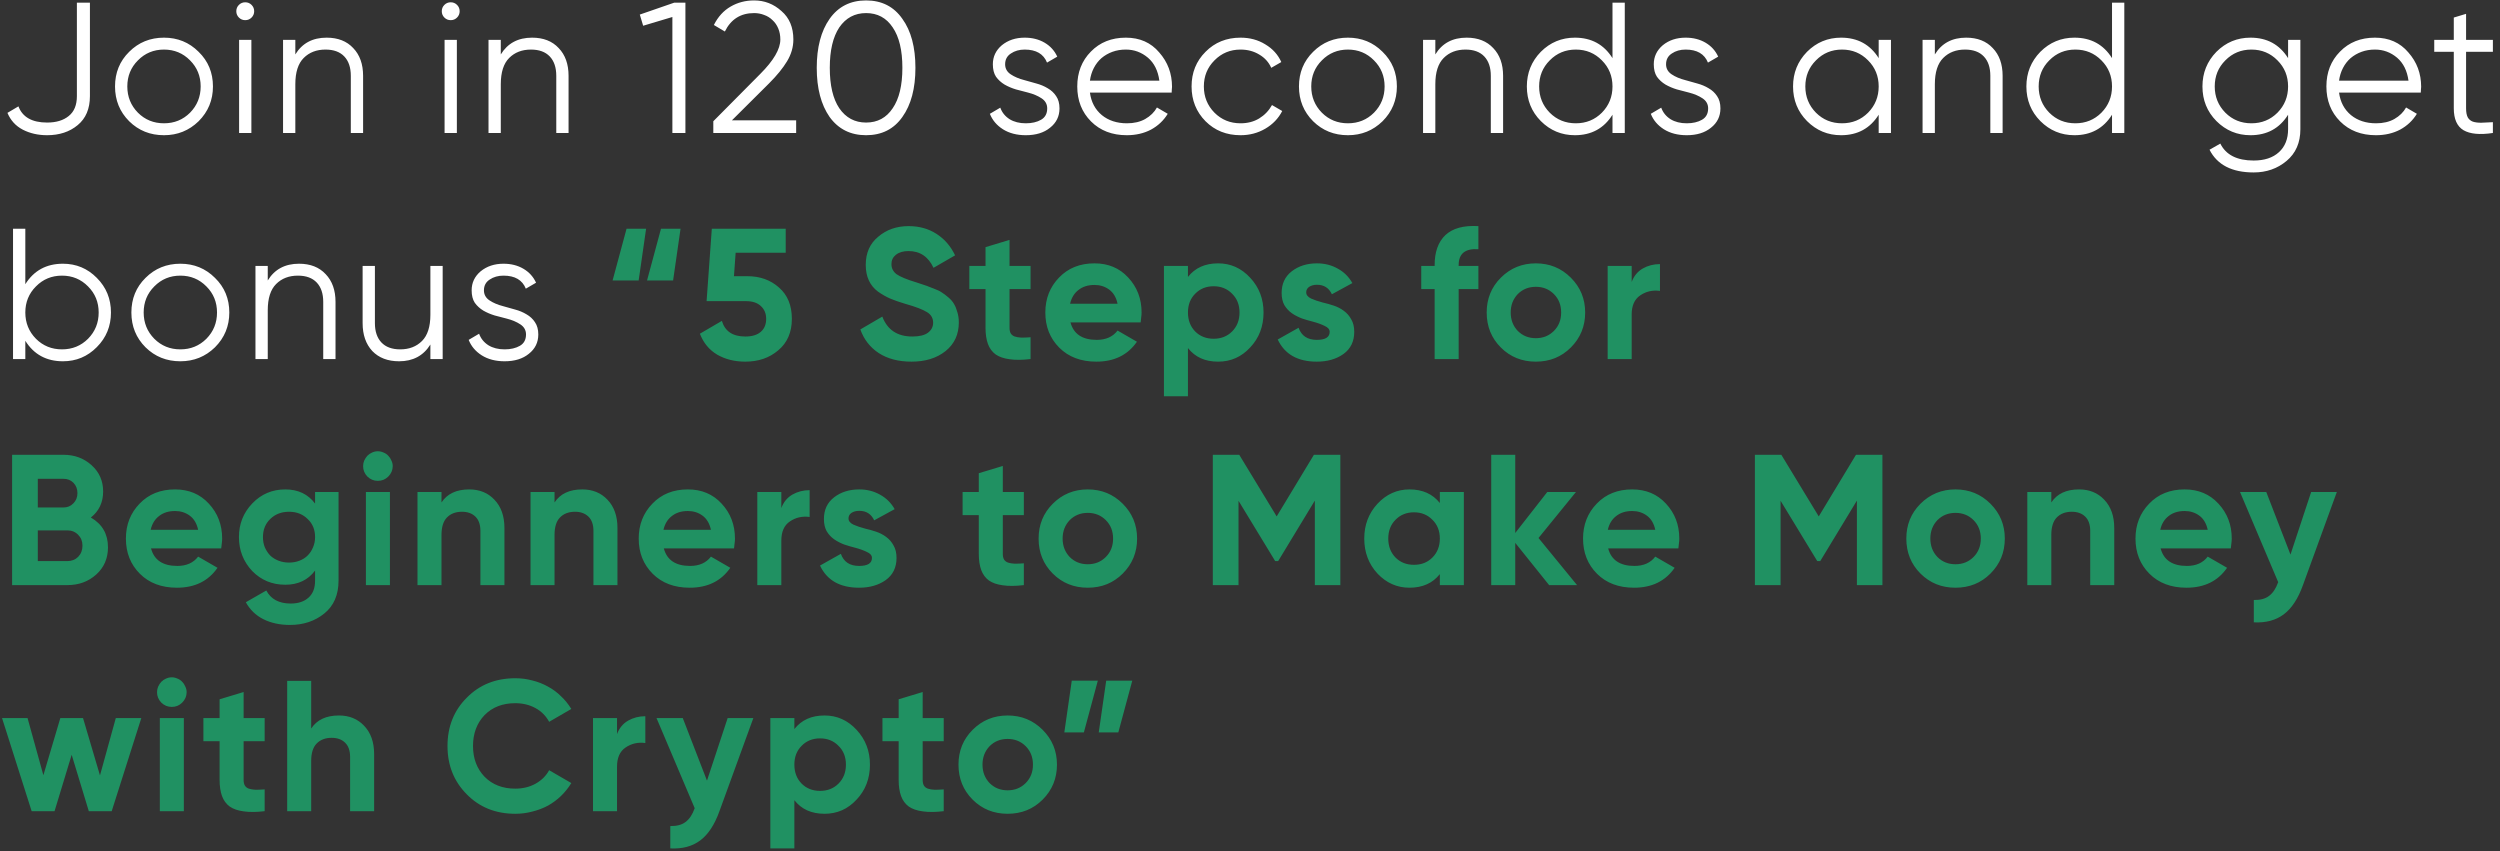 <?xml version="1.0" encoding="UTF-8"?> <svg xmlns="http://www.w3.org/2000/svg" width="188" height="64" viewBox="0 0 188 64" fill="none"><rect x="0" y="0" width="188" height="64" fill="#333333" stroke="none"/><path d="M3.542 10.168C2.861 10.168 2.249 10.028 1.708 9.748C1.176 9.468 0.793 9.048 0.56 8.488L1.386 7.998C1.694 8.81 2.413 9.216 3.542 9.216C4.223 9.216 4.765 9.053 5.166 8.726C5.577 8.399 5.782 7.9 5.782 7.228V0.2H6.762V7.228C6.762 8.18 6.454 8.908 5.838 9.412C5.231 9.916 4.466 10.168 3.542 10.168ZM14.936 9.118C14.217 9.818 13.349 10.168 12.332 10.168C11.296 10.168 10.423 9.818 9.714 9.118C9.005 8.409 8.65 7.536 8.65 6.5C8.65 5.464 9.005 4.596 9.714 3.896C10.423 3.187 11.296 2.832 12.332 2.832C13.359 2.832 14.227 3.187 14.936 3.896C15.655 4.596 16.014 5.464 16.014 6.5C16.014 7.527 15.655 8.399 14.936 9.118ZM10.372 8.474C10.904 9.006 11.557 9.272 12.332 9.272C13.107 9.272 13.76 9.006 14.292 8.474C14.824 7.933 15.09 7.275 15.09 6.5C15.09 5.725 14.824 5.072 14.292 4.54C13.76 3.999 13.107 3.728 12.332 3.728C11.557 3.728 10.904 3.999 10.372 4.54C9.84 5.072 9.574 5.725 9.574 6.5C9.574 7.275 9.84 7.933 10.372 8.474ZM18.918 1.32C18.788 1.451 18.629 1.516 18.442 1.516C18.256 1.516 18.097 1.451 17.966 1.32C17.835 1.189 17.77 1.031 17.77 0.844C17.77 0.657 17.835 0.499 17.966 0.368C18.097 0.237 18.256 0.172 18.442 0.172C18.629 0.172 18.788 0.237 18.918 0.368C19.049 0.499 19.114 0.657 19.114 0.844C19.114 1.031 19.049 1.189 18.918 1.32ZM17.98 10V3H18.904V10H17.98ZM24.561 2.832C25.41 2.832 26.078 3.093 26.563 3.616C27.058 4.129 27.305 4.825 27.305 5.702V10H26.381V5.702C26.381 5.077 26.218 4.591 25.891 4.246C25.564 3.901 25.093 3.728 24.477 3.728C23.805 3.728 23.259 3.938 22.839 4.358C22.419 4.778 22.209 5.436 22.209 6.332V10H21.285V3H22.209V4.092C22.722 3.252 23.506 2.832 24.561 2.832ZM34.37 1.32C34.239 1.451 34.08 1.516 33.894 1.516C33.707 1.516 33.548 1.451 33.418 1.32C33.287 1.189 33.222 1.031 33.222 0.844C33.222 0.657 33.287 0.499 33.418 0.368C33.548 0.237 33.707 0.172 33.894 0.172C34.08 0.172 34.239 0.237 34.37 0.368C34.5 0.499 34.566 0.657 34.566 0.844C34.566 1.031 34.5 1.189 34.37 1.32ZM33.432 10V3H34.356V10H33.432ZM40.012 2.832C40.862 2.832 41.529 3.093 42.014 3.616C42.509 4.129 42.756 4.825 42.756 5.702V10H41.832V5.702C41.832 5.077 41.669 4.591 41.342 4.246C41.016 3.901 40.544 3.728 39.928 3.728C39.256 3.728 38.71 3.938 38.29 4.358C37.87 4.778 37.66 5.436 37.66 6.332V10H36.736V3H37.66V4.092C38.174 3.252 38.958 2.832 40.012 2.832ZM50.703 0.2H51.543V10H50.563V1.278L48.365 1.936L48.113 1.096L50.703 0.2ZM53.641 10V9.118L57.169 5.562C58.177 4.554 58.681 3.691 58.681 2.972C58.681 2.664 58.629 2.389 58.527 2.146C58.424 1.894 58.279 1.684 58.093 1.516C57.915 1.339 57.705 1.208 57.463 1.124C57.229 1.031 56.977 0.984 56.707 0.984C55.699 0.984 54.966 1.446 54.509 2.37L53.683 1.88C53.991 1.264 54.411 0.802 54.943 0.494C55.475 0.186 56.063 0.032 56.707 0.032C57.491 0.032 58.177 0.298 58.765 0.83C59.362 1.343 59.661 2.057 59.661 2.972C59.661 3.541 59.502 4.087 59.185 4.61C58.877 5.123 58.429 5.674 57.841 6.262L55.041 9.048H59.871V10H53.641ZM67.859 8.796C67.216 9.711 66.305 10.168 65.129 10.168C63.963 10.168 63.048 9.711 62.386 8.796C61.742 7.872 61.419 6.64 61.419 5.1C61.419 3.56 61.742 2.333 62.386 1.418C63.039 0.494 63.953 0.032 65.129 0.032C66.305 0.032 67.216 0.494 67.859 1.418C68.513 2.323 68.84 3.551 68.84 5.1C68.84 6.649 68.513 7.881 67.859 8.796ZM63.114 8.138C63.608 8.857 64.28 9.216 65.129 9.216C65.988 9.216 66.656 8.857 67.132 8.138C67.617 7.429 67.859 6.416 67.859 5.1C67.859 3.784 67.617 2.771 67.132 2.062C66.656 1.343 65.988 0.984 65.129 0.984C64.28 0.984 63.608 1.343 63.114 2.062C62.638 2.781 62.4 3.793 62.4 5.1C62.4 6.416 62.638 7.429 63.114 8.138ZM75.586 4.834C75.586 5.151 75.726 5.403 76.006 5.59C76.286 5.777 76.627 5.921 77.028 6.024C77.317 6.099 77.616 6.183 77.924 6.276C78.241 6.36 78.531 6.481 78.792 6.64C79.053 6.789 79.263 6.985 79.422 7.228C79.59 7.471 79.674 7.779 79.674 8.152C79.674 8.749 79.436 9.235 78.96 9.608C78.503 9.981 77.896 10.168 77.14 10.168C76.468 10.168 75.894 10.019 75.418 9.72C74.951 9.421 74.625 9.034 74.438 8.558L75.222 8.096C75.353 8.46 75.586 8.749 75.922 8.964C76.258 9.169 76.664 9.272 77.14 9.272C77.597 9.272 77.98 9.183 78.288 9.006C78.596 8.829 78.75 8.544 78.75 8.152C78.75 7.835 78.61 7.583 78.33 7.396C78.05 7.209 77.709 7.065 77.308 6.962C77.009 6.887 76.706 6.808 76.398 6.724C76.09 6.631 75.805 6.509 75.544 6.36C75.283 6.201 75.068 6.005 74.9 5.772C74.741 5.529 74.662 5.217 74.662 4.834C74.662 4.265 74.886 3.789 75.334 3.406C75.801 3.023 76.375 2.832 77.056 2.832C77.625 2.832 78.125 2.958 78.554 3.21C78.983 3.462 79.301 3.812 79.506 4.26L78.736 4.708C78.475 4.055 77.915 3.728 77.056 3.728C76.655 3.728 76.309 3.826 76.02 4.022C75.731 4.209 75.586 4.479 75.586 4.834ZM84.664 2.832C85.71 2.832 86.545 3.201 87.17 3.938C87.814 4.666 88.136 5.529 88.136 6.528C88.136 6.575 88.132 6.635 88.122 6.71C88.122 6.785 88.118 6.869 88.108 6.962H81.962C82.056 7.671 82.354 8.236 82.858 8.656C83.362 9.067 83.992 9.272 84.748 9.272C85.28 9.272 85.738 9.165 86.12 8.95C86.512 8.726 86.806 8.437 87.002 8.082L87.814 8.558C87.506 9.062 87.086 9.459 86.554 9.748C86.022 10.028 85.416 10.168 84.734 10.168C83.633 10.168 82.737 9.823 82.046 9.132C81.356 8.441 81.01 7.564 81.01 6.5C81.01 5.445 81.351 4.573 82.032 3.882C82.714 3.182 83.591 2.832 84.664 2.832ZM84.664 3.728C84.3 3.728 83.964 3.784 83.656 3.896C83.348 4.008 83.073 4.167 82.83 4.372C82.597 4.577 82.406 4.825 82.256 5.114C82.107 5.403 82.009 5.721 81.962 6.066H87.184C87.082 5.319 86.797 4.745 86.33 4.344C85.845 3.933 85.29 3.728 84.664 3.728ZM93.288 10.168C92.233 10.168 91.356 9.818 90.656 9.118C89.956 8.409 89.606 7.536 89.606 6.5C89.606 5.464 89.956 4.596 90.656 3.896C91.356 3.187 92.233 2.832 93.288 2.832C93.988 2.832 94.609 3 95.15 3.336C95.701 3.663 96.102 4.106 96.354 4.666L95.598 5.1C95.411 4.68 95.113 4.349 94.702 4.106C94.291 3.854 93.82 3.728 93.288 3.728C92.513 3.728 91.86 3.999 91.328 4.54C90.796 5.072 90.53 5.725 90.53 6.5C90.53 7.275 90.796 7.933 91.328 8.474C91.86 9.006 92.513 9.272 93.288 9.272C93.82 9.272 94.287 9.151 94.688 8.908C95.099 8.656 95.421 8.32 95.654 7.9L96.424 8.348C96.135 8.908 95.71 9.351 95.15 9.678C94.59 10.005 93.969 10.168 93.288 10.168ZM103.968 9.118C103.25 9.818 102.382 10.168 101.364 10.168C100.328 10.168 99.456 9.818 98.746 9.118C98.037 8.409 97.682 7.536 97.682 6.5C97.682 5.464 98.037 4.596 98.746 3.896C99.456 3.187 100.328 2.832 101.364 2.832C102.391 2.832 103.259 3.187 103.968 3.896C104.687 4.596 105.046 5.464 105.046 6.5C105.046 7.527 104.687 8.399 103.968 9.118ZM99.404 8.474C99.936 9.006 100.59 9.272 101.364 9.272C102.139 9.272 102.792 9.006 103.324 8.474C103.856 7.933 104.122 7.275 104.122 6.5C104.122 5.725 103.856 5.072 103.324 4.54C102.792 3.999 102.139 3.728 101.364 3.728C100.59 3.728 99.936 3.999 99.404 4.54C98.872 5.072 98.606 5.725 98.606 6.5C98.606 7.275 98.872 7.933 99.404 8.474ZM110.289 2.832C111.138 2.832 111.805 3.093 112.291 3.616C112.785 4.129 113.033 4.825 113.033 5.702V10H112.109V5.702C112.109 5.077 111.945 4.591 111.619 4.246C111.292 3.901 110.821 3.728 110.205 3.728C109.533 3.728 108.987 3.938 108.567 4.358C108.147 4.778 107.937 5.436 107.937 6.332V10H107.013V3H107.937V4.092C108.45 3.252 109.234 2.832 110.289 2.832ZM121.259 0.2H122.183V10H121.259V8.628C120.615 9.655 119.672 10.168 118.431 10.168C117.432 10.168 116.578 9.813 115.869 9.104C115.169 8.395 114.819 7.527 114.819 6.5C114.819 5.483 115.169 4.615 115.869 3.896C116.578 3.187 117.432 2.832 118.431 2.832C119.672 2.832 120.615 3.345 121.259 4.372V0.2ZM116.541 8.474C117.073 9.006 117.726 9.272 118.501 9.272C119.276 9.272 119.929 9.006 120.461 8.474C120.993 7.933 121.259 7.275 121.259 6.5C121.259 5.725 120.993 5.072 120.461 4.54C119.929 3.999 119.276 3.728 118.501 3.728C117.726 3.728 117.073 3.999 116.541 4.54C116.009 5.072 115.743 5.725 115.743 6.5C115.743 7.275 116.009 7.933 116.541 8.474ZM125.288 4.834C125.288 5.151 125.428 5.403 125.708 5.59C125.988 5.777 126.328 5.921 126.73 6.024C127.019 6.099 127.318 6.183 127.626 6.276C127.943 6.36 128.232 6.481 128.494 6.64C128.755 6.789 128.965 6.985 129.124 7.228C129.292 7.471 129.376 7.779 129.376 8.152C129.376 8.749 129.138 9.235 128.662 9.608C128.204 9.981 127.598 10.168 126.842 10.168C126.17 10.168 125.596 10.019 125.12 9.72C124.653 9.421 124.326 9.034 124.14 8.558L124.924 8.096C125.054 8.46 125.288 8.749 125.624 8.964C125.96 9.169 126.366 9.272 126.842 9.272C127.299 9.272 127.682 9.183 127.99 9.006C128.298 8.829 128.452 8.544 128.452 8.152C128.452 7.835 128.312 7.583 128.032 7.396C127.752 7.209 127.411 7.065 127.01 6.962C126.711 6.887 126.408 6.808 126.1 6.724C125.792 6.631 125.507 6.509 125.246 6.36C124.984 6.201 124.77 6.005 124.602 5.772C124.443 5.529 124.364 5.217 124.364 4.834C124.364 4.265 124.588 3.789 125.036 3.406C125.502 3.023 126.076 2.832 126.758 2.832C127.327 2.832 127.826 2.958 128.256 3.21C128.685 3.462 129.002 3.812 129.208 4.26L128.438 4.708C128.176 4.055 127.616 3.728 126.758 3.728C126.356 3.728 126.011 3.826 125.722 4.022C125.432 4.209 125.288 4.479 125.288 4.834ZM141.277 3H142.201V10H141.277V8.628C140.633 9.655 139.69 10.168 138.449 10.168C137.45 10.168 136.596 9.813 135.887 9.104C135.187 8.395 134.837 7.527 134.837 6.5C134.837 5.483 135.187 4.615 135.887 3.896C136.596 3.187 137.45 2.832 138.449 2.832C139.69 2.832 140.633 3.345 141.277 4.372V3ZM136.559 8.474C137.091 9.006 137.744 9.272 138.519 9.272C139.294 9.272 139.947 9.006 140.479 8.474C141.011 7.933 141.277 7.275 141.277 6.5C141.277 5.725 141.011 5.072 140.479 4.54C139.947 3.999 139.294 3.728 138.519 3.728C137.744 3.728 137.091 3.999 136.559 4.54C136.027 5.072 135.761 5.725 135.761 6.5C135.761 7.275 136.027 7.933 136.559 8.474ZM147.853 2.832C148.703 2.832 149.37 3.093 149.855 3.616C150.35 4.129 150.597 4.825 150.597 5.702V10H149.673V5.702C149.673 5.077 149.51 4.591 149.183 4.246C148.857 3.901 148.385 3.728 147.769 3.728C147.097 3.728 146.551 3.938 146.131 4.358C145.711 4.778 145.501 5.436 145.501 6.332V10H144.577V3H145.501V4.092C146.015 3.252 146.799 2.832 147.853 2.832ZM158.824 0.2H159.748V10H158.824V8.628C158.18 9.655 157.237 10.168 155.996 10.168C154.997 10.168 154.143 9.813 153.434 9.104C152.734 8.395 152.384 7.527 152.384 6.5C152.384 5.483 152.734 4.615 153.434 3.896C154.143 3.187 154.997 2.832 155.996 2.832C157.237 2.832 158.18 3.345 158.824 4.372V0.2ZM154.106 8.474C154.638 9.006 155.291 9.272 156.066 9.272C156.841 9.272 157.494 9.006 158.026 8.474C158.558 7.933 158.824 7.275 158.824 6.5C158.824 5.725 158.558 5.072 158.026 4.54C157.494 3.999 156.841 3.728 156.066 3.728C155.291 3.728 154.638 3.999 154.106 4.54C153.574 5.072 153.308 5.725 153.308 6.5C153.308 7.275 153.574 7.933 154.106 8.474ZM172.064 3H172.988V9.72C172.988 10.728 172.643 11.521 171.952 12.1C171.262 12.679 170.436 12.968 169.474 12.968C167.841 12.968 166.735 12.399 166.156 11.26L166.968 10.798C167.388 11.647 168.224 12.072 169.474 12.072C170.286 12.072 170.921 11.862 171.378 11.442C171.836 11.022 172.064 10.448 172.064 9.72V8.628C171.42 9.655 170.478 10.168 169.236 10.168C168.238 10.168 167.384 9.813 166.674 9.104C165.974 8.395 165.624 7.527 165.624 6.5C165.624 5.483 165.974 4.615 166.674 3.896C167.384 3.187 168.238 2.832 169.236 2.832C170.478 2.832 171.42 3.345 172.064 4.372V3ZM167.346 8.474C167.878 9.006 168.532 9.272 169.306 9.272C170.081 9.272 170.734 9.006 171.266 8.474C171.798 7.933 172.064 7.275 172.064 6.5C172.064 5.725 171.798 5.072 171.266 4.54C170.734 3.999 170.081 3.728 169.306 3.728C168.532 3.728 167.878 3.999 167.346 4.54C166.814 5.072 166.548 5.725 166.548 6.5C166.548 7.275 166.814 7.933 167.346 8.474ZM178.599 2.832C179.644 2.832 180.479 3.201 181.105 3.938C181.749 4.666 182.071 5.529 182.071 6.528C182.071 6.575 182.066 6.635 182.057 6.71C182.057 6.785 182.052 6.869 182.043 6.962H175.897C175.99 7.671 176.289 8.236 176.793 8.656C177.297 9.067 177.927 9.272 178.683 9.272C179.215 9.272 179.672 9.165 180.055 8.95C180.447 8.726 180.741 8.437 180.937 8.082L181.749 8.558C181.441 9.062 181.021 9.459 180.489 9.748C179.957 10.028 179.35 10.168 178.669 10.168C177.567 10.168 176.671 9.823 175.981 9.132C175.29 8.441 174.945 7.564 174.945 6.5C174.945 5.445 175.285 4.573 175.967 3.882C176.648 3.182 177.525 2.832 178.599 2.832ZM178.599 3.728C178.235 3.728 177.899 3.784 177.591 3.896C177.283 4.008 177.007 4.167 176.765 4.372C176.531 4.577 176.34 4.825 176.191 5.114C176.041 5.403 175.943 5.721 175.897 6.066H181.119C181.016 5.319 180.731 4.745 180.265 4.344C179.779 3.933 179.224 3.728 178.599 3.728ZM187.465 3.896H185.449V8.138C185.449 8.437 185.491 8.665 185.575 8.824C185.659 8.973 185.785 9.081 185.953 9.146C186.121 9.202 186.331 9.23 186.583 9.23C186.835 9.221 187.129 9.207 187.465 9.188V10C186.485 10.149 185.748 10.079 185.253 9.79C184.768 9.501 184.525 8.95 184.525 8.138V3.896H183.055V3H184.525V1.32L185.449 1.04V3H187.465V3.896ZM4.732 19.832C5.731 19.832 6.58 20.187 7.28 20.896C7.989 21.605 8.344 22.473 8.344 23.5C8.344 24.527 7.989 25.395 7.28 26.104C6.58 26.813 5.731 27.168 4.732 27.168C3.491 27.168 2.548 26.655 1.904 25.628V27H0.98V17.2H1.904V21.372C2.548 20.345 3.491 19.832 4.732 19.832ZM2.702 25.474C3.234 26.006 3.887 26.272 4.662 26.272C5.437 26.272 6.09 26.006 6.622 25.474C7.154 24.933 7.42 24.275 7.42 23.5C7.42 22.725 7.154 22.072 6.622 21.54C6.09 20.999 5.437 20.728 4.662 20.728C3.887 20.728 3.234 20.999 2.702 21.54C2.17 22.072 1.904 22.725 1.904 23.5C1.904 24.275 2.17 24.933 2.702 25.474ZM16.166 26.118C15.448 26.818 14.58 27.168 13.562 27.168C12.526 27.168 11.654 26.818 10.944 26.118C10.235 25.409 9.88 24.536 9.88 23.5C9.88 22.464 10.235 21.596 10.944 20.896C11.654 20.187 12.526 19.832 13.562 19.832C14.589 19.832 15.457 20.187 16.166 20.896C16.885 21.596 17.244 22.464 17.244 23.5C17.244 24.527 16.885 25.399 16.166 26.118ZM11.602 25.474C12.134 26.006 12.788 26.272 13.562 26.272C14.337 26.272 14.99 26.006 15.522 25.474C16.054 24.933 16.32 24.275 16.32 23.5C16.32 22.725 16.054 22.072 15.522 21.54C14.99 20.999 14.337 20.728 13.562 20.728C12.788 20.728 12.134 20.999 11.602 21.54C11.07 22.072 10.804 22.725 10.804 23.5C10.804 24.275 11.07 24.933 11.602 25.474ZM22.487 19.832C23.336 19.832 24.003 20.093 24.489 20.616C24.983 21.129 25.231 21.825 25.231 22.702V27H24.307V22.702C24.307 22.077 24.143 21.591 23.817 21.246C23.49 20.901 23.019 20.728 22.403 20.728C21.731 20.728 21.185 20.938 20.765 21.358C20.345 21.778 20.135 22.436 20.135 23.332V27H19.211V20H20.135V21.092C20.648 20.252 21.432 19.832 22.487 19.832ZM32.365 20H33.289V27H32.365V25.908C31.843 26.748 31.059 27.168 30.013 27.168C29.164 27.168 28.492 26.911 27.997 26.398C27.512 25.875 27.269 25.175 27.269 24.298V20H28.193V24.298C28.193 24.923 28.357 25.409 28.683 25.754C29.01 26.099 29.481 26.272 30.097 26.272C30.769 26.272 31.315 26.062 31.735 25.642C32.155 25.222 32.365 24.564 32.365 23.668V20ZM36.392 21.834C36.392 22.151 36.532 22.403 36.812 22.59C37.092 22.777 37.433 22.921 37.834 23.024C38.123 23.099 38.422 23.183 38.73 23.276C39.047 23.36 39.337 23.481 39.598 23.64C39.859 23.789 40.069 23.985 40.228 24.228C40.396 24.471 40.48 24.779 40.48 25.152C40.48 25.749 40.242 26.235 39.766 26.608C39.309 26.981 38.702 27.168 37.946 27.168C37.274 27.168 36.7 27.019 36.224 26.72C35.757 26.421 35.431 26.034 35.244 25.558L36.028 25.096C36.159 25.46 36.392 25.749 36.728 25.964C37.064 26.169 37.47 26.272 37.946 26.272C38.403 26.272 38.786 26.183 39.094 26.006C39.402 25.829 39.556 25.544 39.556 25.152C39.556 24.835 39.416 24.583 39.136 24.396C38.856 24.209 38.515 24.065 38.114 23.962C37.815 23.887 37.512 23.808 37.204 23.724C36.896 23.631 36.611 23.509 36.35 23.36C36.089 23.201 35.874 23.005 35.706 22.772C35.547 22.529 35.468 22.217 35.468 21.834C35.468 21.265 35.692 20.789 36.14 20.406C36.607 20.023 37.181 19.832 37.862 19.832C38.431 19.832 38.931 19.958 39.36 20.21C39.789 20.462 40.107 20.812 40.312 21.26L39.542 21.708C39.281 21.055 38.721 20.728 37.862 20.728C37.461 20.728 37.115 20.826 36.826 21.022C36.537 21.209 36.392 21.479 36.392 21.834Z" fill="white"></path><path d="M46.067 21.092L47.117 17.2H48.587L48.027 21.092H46.067ZM48.657 21.092L49.707 17.2H51.177L50.617 21.092H48.657ZM56.202 20.77C57.154 20.77 57.947 21.055 58.582 21.624C59.226 22.184 59.548 22.968 59.548 23.976C59.548 24.984 59.207 25.773 58.526 26.342C57.863 26.911 57.037 27.196 56.048 27.196C55.255 27.196 54.554 27.023 53.948 26.678C53.341 26.323 52.903 25.796 52.632 25.096L54.284 24.13C54.517 24.914 55.105 25.306 56.048 25.306C56.552 25.306 56.939 25.189 57.21 24.956C57.48 24.723 57.616 24.396 57.616 23.976C57.616 23.575 57.48 23.253 57.21 23.01C56.949 22.767 56.58 22.646 56.104 22.646H53.136L53.528 17.2H59.086V19.006H55.32L55.194 20.77H56.202ZM68.548 27.196C67.568 27.196 66.746 26.981 66.084 26.552C65.43 26.123 64.968 25.53 64.698 24.774L66.35 23.808C66.732 24.807 67.484 25.306 68.604 25.306C69.145 25.306 69.542 25.208 69.794 25.012C70.046 24.816 70.172 24.569 70.172 24.27C70.172 23.925 70.018 23.659 69.71 23.472C69.402 23.276 68.851 23.066 68.058 22.842C67.619 22.711 67.246 22.581 66.938 22.45C66.639 22.319 66.336 22.147 66.028 21.932C65.412 21.475 65.104 20.803 65.104 19.916C65.104 19.02 65.416 18.315 66.042 17.802C66.667 17.27 67.428 17.004 68.324 17.004C69.117 17.004 69.812 17.195 70.41 17.578C71.016 17.961 71.488 18.502 71.824 19.202L70.2 20.14C69.808 19.3 69.182 18.88 68.324 18.88C67.922 18.88 67.605 18.973 67.372 19.16C67.148 19.337 67.036 19.571 67.036 19.86C67.036 20.168 67.162 20.42 67.414 20.616C67.694 20.812 68.188 21.017 68.898 21.232L69.57 21.456C69.644 21.475 69.733 21.507 69.836 21.554C69.948 21.591 70.069 21.638 70.2 21.694C70.48 21.797 70.685 21.895 70.816 21.988C70.965 22.081 71.133 22.207 71.32 22.366C71.506 22.525 71.646 22.688 71.74 22.856C71.842 23.024 71.926 23.229 71.992 23.472C72.066 23.705 72.104 23.962 72.104 24.242C72.104 25.147 71.772 25.866 71.11 26.398C70.447 26.93 69.593 27.196 68.548 27.196ZM77.499 21.736H75.917V24.648C75.917 24.835 75.949 24.979 76.015 25.082C76.08 25.185 76.178 25.259 76.309 25.306C76.449 25.353 76.617 25.381 76.813 25.39C77.009 25.39 77.237 25.381 77.499 25.362V27C76.883 27.075 76.355 27.079 75.917 27.014C75.487 26.958 75.137 26.837 74.867 26.65C74.605 26.454 74.414 26.193 74.293 25.866C74.171 25.53 74.111 25.124 74.111 24.648V21.736H72.893V20H74.111V18.586L75.917 18.04V20H77.499V21.736ZM80.499 24.242C80.733 25.119 81.391 25.558 82.473 25.558C83.164 25.558 83.687 25.325 84.041 24.858L85.497 25.698C84.807 26.697 83.789 27.196 82.445 27.196C81.288 27.196 80.359 26.846 79.659 26.146C78.959 25.446 78.609 24.564 78.609 23.5C78.609 22.455 78.955 21.577 79.645 20.868C80.327 20.159 81.213 19.804 82.305 19.804C83.341 19.804 84.186 20.159 84.839 20.868C85.511 21.587 85.847 22.464 85.847 23.5C85.847 23.621 85.838 23.743 85.819 23.864C85.81 23.985 85.796 24.111 85.777 24.242H80.499ZM84.041 22.842C83.939 22.366 83.729 22.011 83.411 21.778C83.094 21.545 82.725 21.428 82.305 21.428C81.82 21.428 81.419 21.554 81.101 21.806C80.784 22.049 80.574 22.394 80.471 22.842H84.041ZM91.602 19.804C92.545 19.804 93.347 20.163 94.01 20.882C94.682 21.601 95.018 22.473 95.018 23.5C95.018 24.545 94.682 25.423 94.01 26.132C93.357 26.841 92.554 27.196 91.602 27.196C90.622 27.196 89.866 26.855 89.334 26.174V29.8H87.528V20H89.334V20.826C89.866 20.145 90.622 19.804 91.602 19.804ZM89.88 24.928C90.244 25.292 90.706 25.474 91.266 25.474C91.826 25.474 92.288 25.292 92.652 24.928C93.025 24.555 93.212 24.079 93.212 23.5C93.212 22.921 93.025 22.45 92.652 22.086C92.288 21.713 91.826 21.526 91.266 21.526C90.706 21.526 90.244 21.713 89.88 22.086C89.516 22.45 89.334 22.921 89.334 23.5C89.334 24.079 89.516 24.555 89.88 24.928ZM98.227 21.988C98.227 22.175 98.349 22.329 98.591 22.45C98.843 22.562 99.147 22.665 99.501 22.758C99.753 22.814 100.019 22.889 100.299 22.982C100.579 23.075 100.831 23.206 101.055 23.374C101.289 23.542 101.475 23.757 101.615 24.018C101.765 24.27 101.839 24.583 101.839 24.956C101.839 25.675 101.569 26.23 101.027 26.622C100.486 27.005 99.819 27.196 99.025 27.196C97.588 27.196 96.608 26.641 96.085 25.53L97.653 24.648C97.868 25.255 98.325 25.558 99.025 25.558C99.669 25.558 99.991 25.357 99.991 24.956C99.991 24.769 99.865 24.62 99.613 24.508C99.371 24.387 99.072 24.279 98.717 24.186C98.456 24.121 98.185 24.041 97.905 23.948C97.635 23.845 97.383 23.715 97.149 23.556C96.925 23.397 96.739 23.197 96.589 22.954C96.449 22.702 96.379 22.394 96.379 22.03C96.379 21.339 96.631 20.798 97.135 20.406C97.649 20.005 98.283 19.804 99.039 19.804C99.609 19.804 100.127 19.935 100.593 20.196C101.06 20.448 101.429 20.812 101.699 21.288L100.159 22.128C99.935 21.652 99.562 21.414 99.039 21.414C98.806 21.414 98.61 21.465 98.451 21.568C98.302 21.671 98.227 21.811 98.227 21.988ZM111.175 18.74C110.186 18.675 109.691 19.071 109.691 19.93V20H111.175V21.736H109.691V27H107.885V21.736H106.877V20H107.885V19.93C107.885 18.941 108.156 18.189 108.697 17.676C109.248 17.163 110.074 16.939 111.175 17.004V18.74ZM118.127 26.132C117.418 26.841 116.541 27.196 115.495 27.196C114.45 27.196 113.573 26.841 112.863 26.132C112.154 25.423 111.799 24.545 111.799 23.5C111.799 22.464 112.154 21.591 112.863 20.882C113.582 20.163 114.459 19.804 115.495 19.804C116.531 19.804 117.409 20.163 118.127 20.882C118.846 21.601 119.205 22.473 119.205 23.5C119.205 24.536 118.846 25.413 118.127 26.132ZM114.137 24.886C114.501 25.25 114.954 25.432 115.495 25.432C116.037 25.432 116.489 25.25 116.853 24.886C117.217 24.522 117.399 24.06 117.399 23.5C117.399 22.94 117.217 22.478 116.853 22.114C116.489 21.75 116.037 21.568 115.495 21.568C114.954 21.568 114.501 21.75 114.137 22.114C113.783 22.487 113.605 22.949 113.605 23.5C113.605 24.051 113.783 24.513 114.137 24.886ZM122.702 21.204C122.87 20.756 123.145 20.42 123.528 20.196C123.92 19.972 124.354 19.86 124.83 19.86V21.876C124.279 21.801 123.784 21.913 123.346 22.212C122.916 22.501 122.702 22.982 122.702 23.654V27H120.896V20H122.702V21.204ZM6.832 38.918C7.691 39.413 8.12 40.159 8.12 41.158C8.12 41.989 7.826 42.67 7.238 43.202C6.65 43.734 5.927 44 5.068 44H0.91V34.2H4.774C5.605 34.2 6.309 34.461 6.888 34.984C7.467 35.507 7.756 36.165 7.756 36.958C7.756 37.779 7.448 38.433 6.832 38.918ZM2.842 36.006V38.162H4.774C5.073 38.162 5.32 38.059 5.516 37.854C5.721 37.649 5.824 37.392 5.824 37.084C5.824 36.776 5.726 36.519 5.53 36.314C5.334 36.109 5.082 36.006 4.774 36.006H2.842ZM5.068 42.194C5.395 42.194 5.665 42.087 5.88 41.872C6.095 41.648 6.202 41.368 6.202 41.032C6.202 40.705 6.095 40.435 5.88 40.22C5.665 39.996 5.395 39.884 5.068 39.884H2.842V42.194H5.068ZM11.358 41.242C11.591 42.119 12.249 42.558 13.332 42.558C14.023 42.558 14.545 42.325 14.9 41.858L16.356 42.698C15.665 43.697 14.648 44.196 13.304 44.196C12.147 44.196 11.218 43.846 10.518 43.146C9.818 42.446 9.468 41.564 9.468 40.5C9.468 39.455 9.813 38.577 10.504 37.868C11.185 37.159 12.072 36.804 13.164 36.804C14.2 36.804 15.045 37.159 15.698 37.868C16.37 38.587 16.706 39.464 16.706 40.5C16.706 40.621 16.697 40.743 16.678 40.864C16.669 40.985 16.655 41.111 16.636 41.242H11.358ZM14.9 39.842C14.797 39.366 14.587 39.011 14.27 38.778C13.953 38.545 13.584 38.428 13.164 38.428C12.679 38.428 12.277 38.554 11.96 38.806C11.643 39.049 11.433 39.394 11.33 39.842H14.9ZM23.694 37H25.458V43.664C25.458 44.737 25.099 45.563 24.38 46.142C23.671 46.711 22.812 46.996 21.804 46.996C21.048 46.996 20.381 46.851 19.802 46.562C19.233 46.273 18.794 45.848 18.486 45.288L20.026 44.406C20.371 45.059 20.983 45.386 21.86 45.386C22.429 45.386 22.877 45.237 23.204 44.938C23.531 44.649 23.694 44.224 23.694 43.664V42.908C23.162 43.617 22.415 43.972 21.454 43.972C20.465 43.972 19.634 43.627 18.962 42.936C18.299 42.227 17.968 41.377 17.968 40.388C17.968 39.399 18.304 38.554 18.976 37.854C19.648 37.154 20.474 36.804 21.454 36.804C22.415 36.804 23.162 37.159 23.694 37.868V37ZM23.694 40.388C23.694 39.828 23.507 39.375 23.134 39.03C22.77 38.666 22.303 38.484 21.734 38.484C21.165 38.484 20.693 38.666 20.32 39.03C19.956 39.385 19.774 39.837 19.774 40.388C19.774 40.668 19.821 40.925 19.914 41.158C20.017 41.391 20.152 41.597 20.32 41.774C20.497 41.942 20.707 42.073 20.95 42.166C21.193 42.259 21.454 42.306 21.734 42.306C22.014 42.306 22.275 42.259 22.518 42.166C22.761 42.073 22.966 41.942 23.134 41.774C23.311 41.597 23.447 41.391 23.54 41.158C23.643 40.925 23.694 40.668 23.694 40.388ZM28.412 36.16C28.113 36.16 27.852 36.053 27.628 35.838C27.413 35.614 27.306 35.353 27.306 35.054C27.306 34.905 27.334 34.765 27.39 34.634C27.455 34.494 27.534 34.373 27.628 34.27C27.73 34.167 27.847 34.088 27.978 34.032C28.118 33.967 28.262 33.934 28.412 33.934C28.561 33.934 28.706 33.967 28.846 34.032C28.986 34.088 29.102 34.167 29.196 34.27C29.298 34.373 29.378 34.494 29.434 34.634C29.499 34.765 29.532 34.905 29.532 35.054C29.532 35.353 29.42 35.614 29.196 35.838C28.981 36.053 28.72 36.16 28.412 36.16ZM27.516 44V37H29.322V44H27.516ZM35.287 36.804C36.061 36.804 36.691 37.061 37.177 37.574C37.681 38.097 37.933 38.806 37.933 39.702V44H36.127V39.926C36.127 39.45 36.001 39.091 35.749 38.848C35.497 38.605 35.161 38.484 34.741 38.484C34.265 38.484 33.887 38.629 33.607 38.918C33.336 39.198 33.201 39.632 33.201 40.22V44H31.395V37H33.201V37.784C33.63 37.131 34.325 36.804 35.287 36.804ZM43.787 36.804C44.561 36.804 45.191 37.061 45.677 37.574C46.181 38.097 46.433 38.806 46.433 39.702V44H44.627V39.926C44.627 39.45 44.501 39.091 44.249 38.848C43.997 38.605 43.661 38.484 43.241 38.484C42.765 38.484 42.387 38.629 42.107 38.918C41.836 39.198 41.701 39.632 41.701 40.22V44H39.895V37H41.701V37.784C42.13 37.131 42.825 36.804 43.787 36.804ZM49.921 41.242C50.154 42.119 50.812 42.558 51.895 42.558C52.586 42.558 53.108 42.325 53.463 41.858L54.919 42.698C54.228 43.697 53.211 44.196 51.867 44.196C50.709 44.196 49.781 43.846 49.081 43.146C48.381 42.446 48.031 41.564 48.031 40.5C48.031 39.455 48.376 38.577 49.067 37.868C49.748 37.159 50.635 36.804 51.727 36.804C52.763 36.804 53.608 37.159 54.261 37.868C54.933 38.587 55.269 39.464 55.269 40.5C55.269 40.621 55.26 40.743 55.241 40.864C55.231 40.985 55.218 41.111 55.199 41.242H49.921ZM53.463 39.842C53.36 39.366 53.15 39.011 52.833 38.778C52.516 38.545 52.147 38.428 51.727 38.428C51.242 38.428 50.84 38.554 50.523 38.806C50.206 39.049 49.995 39.394 49.893 39.842H53.463ZM58.756 38.204C58.924 37.756 59.199 37.42 59.582 37.196C59.974 36.972 60.408 36.86 60.884 36.86V38.876C60.333 38.801 59.838 38.913 59.4 39.212C58.97 39.501 58.756 39.982 58.756 40.654V44H56.95V37H58.756V38.204ZM63.807 38.988C63.807 39.175 63.928 39.329 64.171 39.45C64.423 39.562 64.726 39.665 65.081 39.758C65.333 39.814 65.599 39.889 65.879 39.982C66.159 40.075 66.411 40.206 66.635 40.374C66.868 40.542 67.055 40.757 67.195 41.018C67.344 41.27 67.419 41.583 67.419 41.956C67.419 42.675 67.148 43.23 66.607 43.622C66.066 44.005 65.398 44.196 64.605 44.196C63.168 44.196 62.188 43.641 61.665 42.53L63.233 41.648C63.448 42.255 63.905 42.558 64.605 42.558C65.249 42.558 65.571 42.357 65.571 41.956C65.571 41.769 65.445 41.62 65.193 41.508C64.95 41.387 64.652 41.279 64.297 41.186C64.036 41.121 63.765 41.041 63.485 40.948C63.214 40.845 62.962 40.715 62.729 40.556C62.505 40.397 62.318 40.197 62.169 39.954C62.029 39.702 61.959 39.394 61.959 39.03C61.959 38.339 62.211 37.798 62.715 37.406C63.228 37.005 63.863 36.804 64.619 36.804C65.188 36.804 65.706 36.935 66.173 37.196C66.64 37.448 67.008 37.812 67.279 38.288L65.739 39.128C65.515 38.652 65.142 38.414 64.619 38.414C64.386 38.414 64.19 38.465 64.031 38.568C63.882 38.671 63.807 38.811 63.807 38.988ZM76.993 38.736H75.411V41.648C75.411 41.835 75.444 41.979 75.509 42.082C75.574 42.185 75.672 42.259 75.803 42.306C75.943 42.353 76.111 42.381 76.307 42.39C76.503 42.39 76.732 42.381 76.993 42.362V44C76.377 44.075 75.85 44.079 75.411 44.014C74.982 43.958 74.632 43.837 74.361 43.65C74.1 43.454 73.908 43.193 73.787 42.866C73.666 42.53 73.605 42.124 73.605 41.648V38.736H72.387V37H73.605V35.586L75.411 35.04V37H76.993V38.736ZM84.431 43.132C83.722 43.841 82.845 44.196 81.799 44.196C80.754 44.196 79.877 43.841 79.168 43.132C78.458 42.423 78.103 41.545 78.103 40.5C78.103 39.464 78.458 38.591 79.168 37.882C79.886 37.163 80.763 36.804 81.799 36.804C82.835 36.804 83.713 37.163 84.431 37.882C85.15 38.601 85.51 39.473 85.51 40.5C85.51 41.536 85.15 42.413 84.431 43.132ZM80.442 41.886C80.805 42.25 81.258 42.432 81.799 42.432C82.341 42.432 82.793 42.25 83.157 41.886C83.522 41.522 83.704 41.06 83.704 40.5C83.704 39.94 83.522 39.478 83.157 39.114C82.793 38.75 82.341 38.568 81.799 38.568C81.258 38.568 80.805 38.75 80.442 39.114C80.087 39.487 79.909 39.949 79.909 40.5C79.909 41.051 80.087 41.513 80.442 41.886ZM100.794 34.2V44H98.876V37.644L96.118 42.194H95.894L93.136 37.658V44H91.204V34.2H93.192L96.006 38.834L98.806 34.2H100.794ZM108.276 37H110.082V44H108.276V43.174C107.735 43.855 106.974 44.196 105.994 44.196C105.061 44.196 104.258 43.841 103.586 43.132C102.923 42.413 102.592 41.536 102.592 40.5C102.592 39.473 102.923 38.601 103.586 37.882C104.258 37.163 105.061 36.804 105.994 36.804C106.974 36.804 107.735 37.145 108.276 37.826V37ZM104.944 41.928C105.308 42.292 105.77 42.474 106.33 42.474C106.89 42.474 107.352 42.292 107.716 41.928C108.089 41.555 108.276 41.079 108.276 40.5C108.276 39.921 108.089 39.45 107.716 39.086C107.352 38.713 106.89 38.526 106.33 38.526C105.77 38.526 105.308 38.713 104.944 39.086C104.58 39.45 104.398 39.921 104.398 40.5C104.398 41.079 104.58 41.555 104.944 41.928ZM118.594 44H116.494L113.946 40.822V44H112.14V34.2H113.946V40.08L116.354 37H118.51L115.696 40.458L118.594 44ZM120.935 41.242C121.169 42.119 121.827 42.558 122.909 42.558C123.6 42.558 124.123 42.325 124.477 41.858L125.933 42.698C125.243 43.697 124.225 44.196 122.881 44.196C121.724 44.196 120.795 43.846 120.095 43.146C119.395 42.446 119.045 41.564 119.045 40.5C119.045 39.455 119.391 38.577 120.081 37.868C120.763 37.159 121.649 36.804 122.741 36.804C123.777 36.804 124.622 37.159 125.275 37.868C125.947 38.587 126.283 39.464 126.283 40.5C126.283 40.621 126.274 40.743 126.255 40.864C126.246 40.985 126.232 41.111 126.213 41.242H120.935ZM124.477 39.842C124.375 39.366 124.165 39.011 123.847 38.778C123.53 38.545 123.161 38.428 122.741 38.428C122.256 38.428 121.855 38.554 121.537 38.806C121.22 39.049 121.01 39.394 120.907 39.842H124.477ZM141.558 34.2V44H139.64V37.644L136.882 42.194H136.658L133.9 37.658V44H131.968V34.2H133.956L136.77 38.834L139.57 34.2H141.558ZM149.684 43.132C148.975 43.841 148.097 44.196 147.052 44.196C146.007 44.196 145.129 43.841 144.42 43.132C143.711 42.423 143.356 41.545 143.356 40.5C143.356 39.464 143.711 38.591 144.42 37.882C145.139 37.163 146.016 36.804 147.052 36.804C148.088 36.804 148.965 37.163 149.684 37.882C150.403 38.601 150.762 39.473 150.762 40.5C150.762 41.536 150.403 42.413 149.684 43.132ZM145.694 41.886C146.058 42.25 146.511 42.432 147.052 42.432C147.593 42.432 148.046 42.25 148.41 41.886C148.774 41.522 148.956 41.06 148.956 40.5C148.956 39.94 148.774 39.478 148.41 39.114C148.046 38.75 147.593 38.568 147.052 38.568C146.511 38.568 146.058 38.75 145.694 39.114C145.339 39.487 145.162 39.949 145.162 40.5C145.162 41.051 145.339 41.513 145.694 41.886ZM156.345 36.804C157.119 36.804 157.749 37.061 158.235 37.574C158.739 38.097 158.991 38.806 158.991 39.702V44H157.185V39.926C157.185 39.45 157.059 39.091 156.807 38.848C156.555 38.605 156.219 38.484 155.799 38.484C155.323 38.484 154.945 38.629 154.665 38.918C154.394 39.198 154.259 39.632 154.259 40.22V44H152.453V37H154.259V37.784C154.688 37.131 155.383 36.804 156.345 36.804ZM162.479 41.242C162.712 42.119 163.37 42.558 164.453 42.558C165.143 42.558 165.666 42.325 166.021 41.858L167.477 42.698C166.786 43.697 165.769 44.196 164.425 44.196C163.267 44.196 162.339 43.846 161.639 43.146C160.939 42.446 160.589 41.564 160.589 40.5C160.589 39.455 160.934 38.577 161.625 37.868C162.306 37.159 163.193 36.804 164.285 36.804C165.321 36.804 166.165 37.159 166.819 37.868C167.491 38.587 167.827 39.464 167.827 40.5C167.827 40.621 167.817 40.743 167.799 40.864C167.789 40.985 167.775 41.111 167.757 41.242H162.479ZM166.021 39.842C165.918 39.366 165.708 39.011 165.391 38.778C165.073 38.545 164.705 38.428 164.285 38.428C163.799 38.428 163.398 38.554 163.081 38.806C162.763 39.049 162.553 39.394 162.451 39.842H166.021ZM173.798 37H175.73L173.182 44C172.818 45.017 172.337 45.75 171.74 46.198C171.143 46.646 170.391 46.847 169.486 46.8V45.12C169.971 45.129 170.354 45.027 170.634 44.812C170.923 44.597 171.152 44.252 171.32 43.776L168.45 37H170.424L172.244 41.704L173.798 37ZM8.708 54H10.626L8.4 61H6.678L5.39 56.758L4.102 61H2.38L0.154 54H2.072L3.262 58.298L4.536 54H6.244L7.518 58.312L8.708 54ZM12.915 53.16C12.617 53.16 12.355 53.053 12.131 52.838C11.917 52.614 11.809 52.353 11.809 52.054C11.809 51.905 11.837 51.765 11.893 51.634C11.959 51.494 12.038 51.373 12.131 51.27C12.234 51.167 12.351 51.088 12.481 51.032C12.621 50.967 12.766 50.934 12.915 50.934C13.065 50.934 13.209 50.967 13.349 51.032C13.489 51.088 13.606 51.167 13.699 51.27C13.802 51.373 13.881 51.494 13.937 51.634C14.003 51.765 14.035 51.905 14.035 52.054C14.035 52.353 13.923 52.614 13.699 52.838C13.485 53.053 13.223 53.16 12.915 53.16ZM12.019 61V54H13.825V61H12.019ZM19.902 55.736H18.32V58.648C18.32 58.835 18.353 58.979 18.418 59.082C18.484 59.185 18.582 59.259 18.712 59.306C18.852 59.353 19.02 59.381 19.216 59.39C19.412 59.39 19.641 59.381 19.902 59.362V61C19.286 61.075 18.759 61.079 18.32 61.014C17.891 60.958 17.541 60.837 17.27 60.65C17.009 60.454 16.818 60.193 16.696 59.866C16.575 59.53 16.514 59.124 16.514 58.648V55.736H15.296V54H16.514V52.586L18.32 52.04V54H19.902V55.736ZM25.488 53.804C26.262 53.804 26.892 54.061 27.378 54.574C27.882 55.097 28.134 55.806 28.134 56.702V61H26.328V56.926C26.328 56.45 26.202 56.091 25.95 55.848C25.698 55.605 25.362 55.484 24.942 55.484C24.466 55.484 24.088 55.629 23.808 55.918C23.537 56.198 23.402 56.632 23.402 57.22V61H21.596V51.2H23.402V54.784C23.831 54.131 24.526 53.804 25.488 53.804ZM38.748 61.196C37.273 61.196 36.055 60.706 35.094 59.726C34.133 58.755 33.652 57.547 33.652 56.1C33.652 54.644 34.133 53.435 35.094 52.474C36.055 51.494 37.273 51.004 38.748 51.004C39.196 51.004 39.625 51.06 40.036 51.172C40.456 51.275 40.848 51.429 41.212 51.634C41.576 51.83 41.903 52.073 42.192 52.362C42.49 52.642 42.747 52.959 42.962 53.314L41.296 54.28C41.053 53.832 40.708 53.487 40.26 53.244C39.812 53.001 39.308 52.88 38.748 52.88C37.796 52.88 37.026 53.179 36.438 53.776C35.859 54.383 35.57 55.157 35.57 56.1C35.57 57.033 35.859 57.803 36.438 58.41C37.026 59.007 37.796 59.306 38.748 59.306C39.308 59.306 39.812 59.185 40.26 58.942C40.717 58.69 41.062 58.349 41.296 57.92L42.962 58.886C42.747 59.241 42.49 59.563 42.192 59.852C41.903 60.132 41.576 60.375 41.212 60.58C40.848 60.776 40.456 60.925 40.036 61.028C39.625 61.14 39.196 61.196 38.748 61.196ZM46.4 55.204C46.568 54.756 46.843 54.42 47.226 54.196C47.618 53.972 48.052 53.86 48.528 53.86V55.876C47.977 55.801 47.483 55.913 47.044 56.212C46.615 56.501 46.4 56.982 46.4 57.654V61H44.594V54H46.4V55.204ZM54.719 54H56.651L54.103 61C53.739 62.017 53.258 62.75 52.661 63.198C52.063 63.646 51.312 63.847 50.407 63.8V62.12C50.892 62.129 51.275 62.027 51.555 61.812C51.844 61.597 52.073 61.252 52.241 60.776L49.371 54H51.345L53.165 58.704L54.719 54ZM62.004 53.804C62.947 53.804 63.749 54.163 64.412 54.882C65.084 55.601 65.42 56.473 65.42 57.5C65.42 58.545 65.084 59.423 64.412 60.132C63.759 60.841 62.956 61.196 62.004 61.196C61.024 61.196 60.268 60.855 59.736 60.174V63.8H57.93V54H59.736V54.826C60.268 54.145 61.024 53.804 62.004 53.804ZM60.282 58.928C60.646 59.292 61.108 59.474 61.668 59.474C62.228 59.474 62.69 59.292 63.054 58.928C63.428 58.555 63.614 58.079 63.614 57.5C63.614 56.921 63.428 56.45 63.054 56.086C62.69 55.713 62.228 55.526 61.668 55.526C61.108 55.526 60.646 55.713 60.282 56.086C59.918 56.45 59.736 56.921 59.736 57.5C59.736 58.079 59.918 58.555 60.282 58.928ZM70.967 55.736H69.385V58.648C69.385 58.835 69.418 58.979 69.483 59.082C69.549 59.185 69.647 59.259 69.777 59.306C69.917 59.353 70.085 59.381 70.281 59.39C70.477 59.39 70.706 59.381 70.967 59.362V61C70.351 61.075 69.824 61.079 69.385 61.014C68.956 60.958 68.606 60.837 68.335 60.65C68.074 60.454 67.883 60.193 67.761 59.866C67.64 59.53 67.579 59.124 67.579 58.648V55.736H66.361V54H67.579V52.586L69.385 52.04V54H70.967V55.736ZM78.406 60.132C77.697 60.841 76.819 61.196 75.774 61.196C74.729 61.196 73.851 60.841 73.142 60.132C72.433 59.423 72.078 58.545 72.078 57.5C72.078 56.464 72.433 55.591 73.142 54.882C73.861 54.163 74.738 53.804 75.774 53.804C76.81 53.804 77.687 54.163 78.406 54.882C79.125 55.601 79.484 56.473 79.484 57.5C79.484 58.536 79.125 59.413 78.406 60.132ZM74.416 58.886C74.78 59.25 75.233 59.432 75.774 59.432C76.315 59.432 76.768 59.25 77.132 58.886C77.496 58.522 77.678 58.06 77.678 57.5C77.678 56.94 77.496 56.478 77.132 56.114C76.768 55.75 76.315 55.568 75.774 55.568C75.233 55.568 74.78 55.75 74.416 56.114C74.061 56.487 73.884 56.949 73.884 57.5C73.884 58.051 74.061 58.513 74.416 58.886ZM82.556 51.186L81.507 55.078H80.037L80.597 51.186H82.556ZM85.147 51.186L84.097 55.078H82.626L83.186 51.186H85.147Z" fill="#209162"></path></svg> 